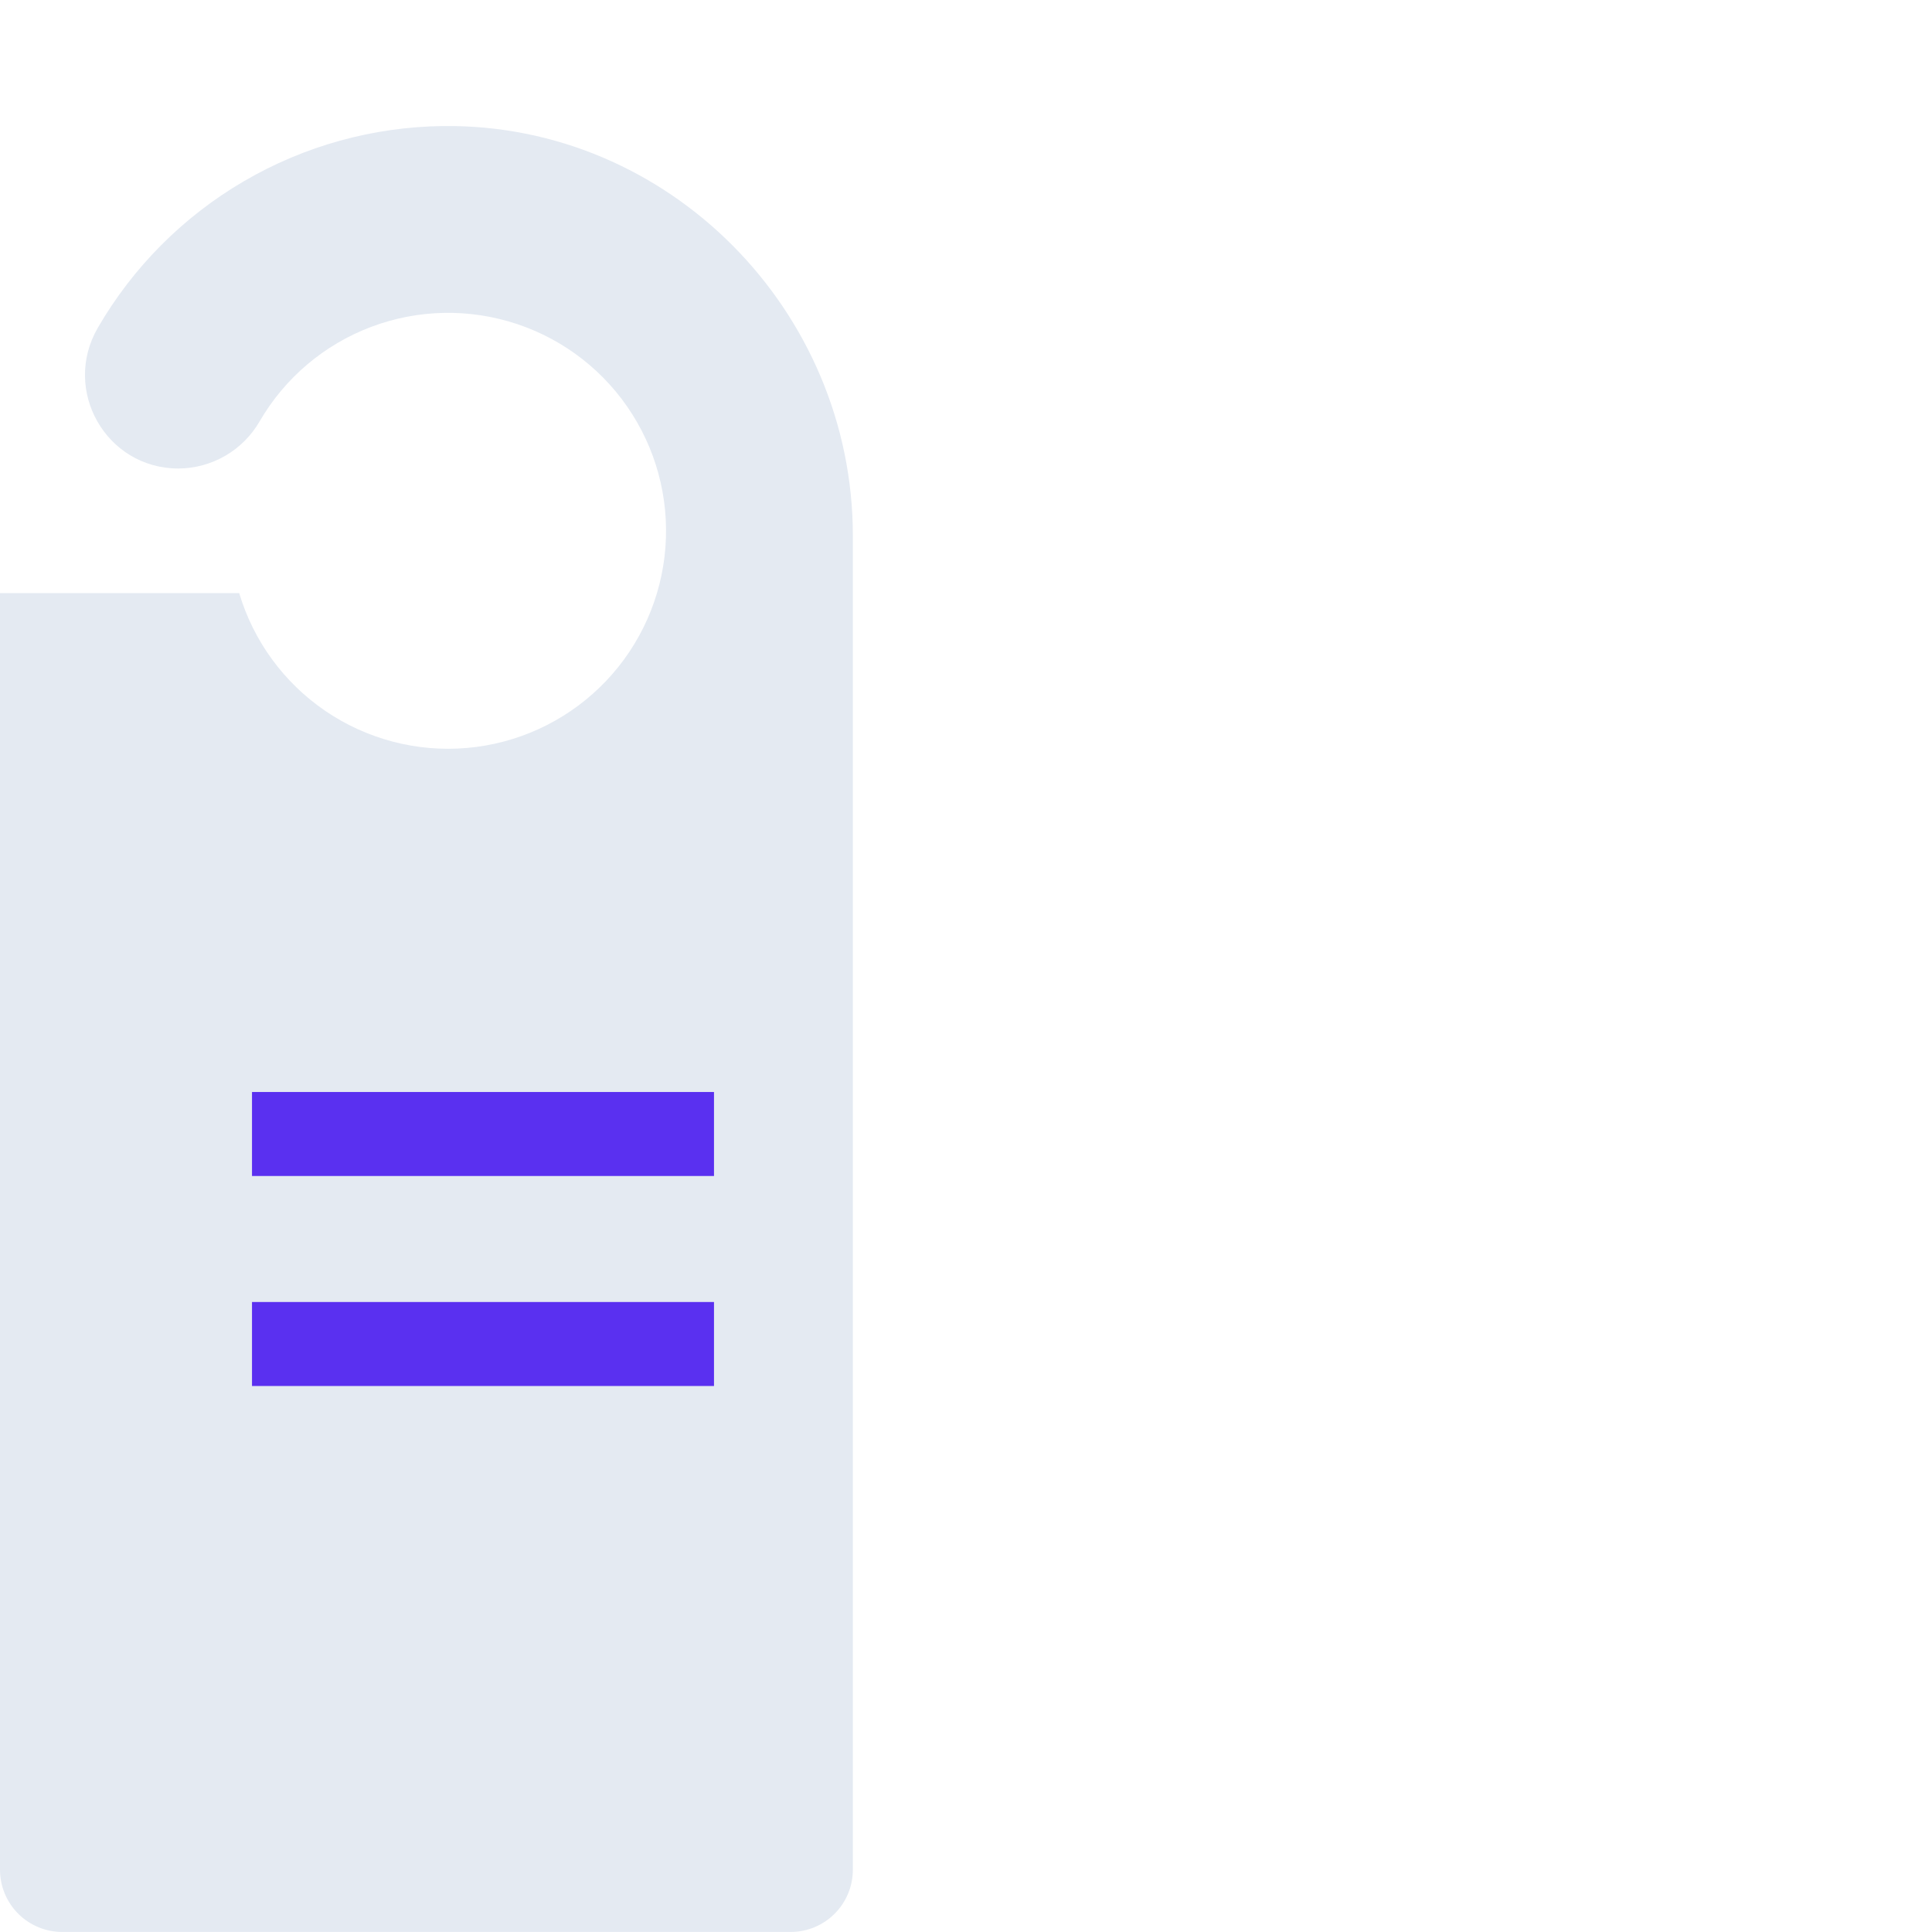 <svg xmlns="http://www.w3.org/2000/svg" viewBox="0 0 46 46"><path d="m10.55 3.001c-1.669 0.02-3.304 0.473-4.745 1.315-1.441 0.842-2.639 2.044-3.475 3.487-0.864 1.488 0.198 3.352 1.918 3.352 0.393-0.002 0.779-0.107 1.119-0.305s0.621-0.481 0.817-0.822c0.6-1.032 1.538-1.825 2.655-2.246 1.117-0.421 2.345-0.444 3.477-0.065 1.132 0.379 2.099 1.136 2.737 2.145 0.639 1.008 0.91 2.206 0.769 3.391s-0.687 2.285-1.545 3.115c-0.858 0.83-1.976 1.339-3.165 1.441-1.189 0.102-2.377-0.209-3.364-0.881-0.987-0.672-1.712-1.663-2.053-2.807h-5.695v30.396c0 0.393 0.156 0.77 0.434 1.048 0.278 0.278 0.655 0.434 1.048 0.434h17.342c0.393 0 0.77-0.156 1.048-0.434s0.434-0.655 0.434-1.048v-31.76c0-5.367-4.391-9.821-9.757-9.756z" fill="#E4EAF2"></path><rect x="6" y="26" width="11" height="2" fill="#5A30F0"></rect><rect x="6" y="31" width="11" height="2" fill="#5A30F0"></rect></svg>